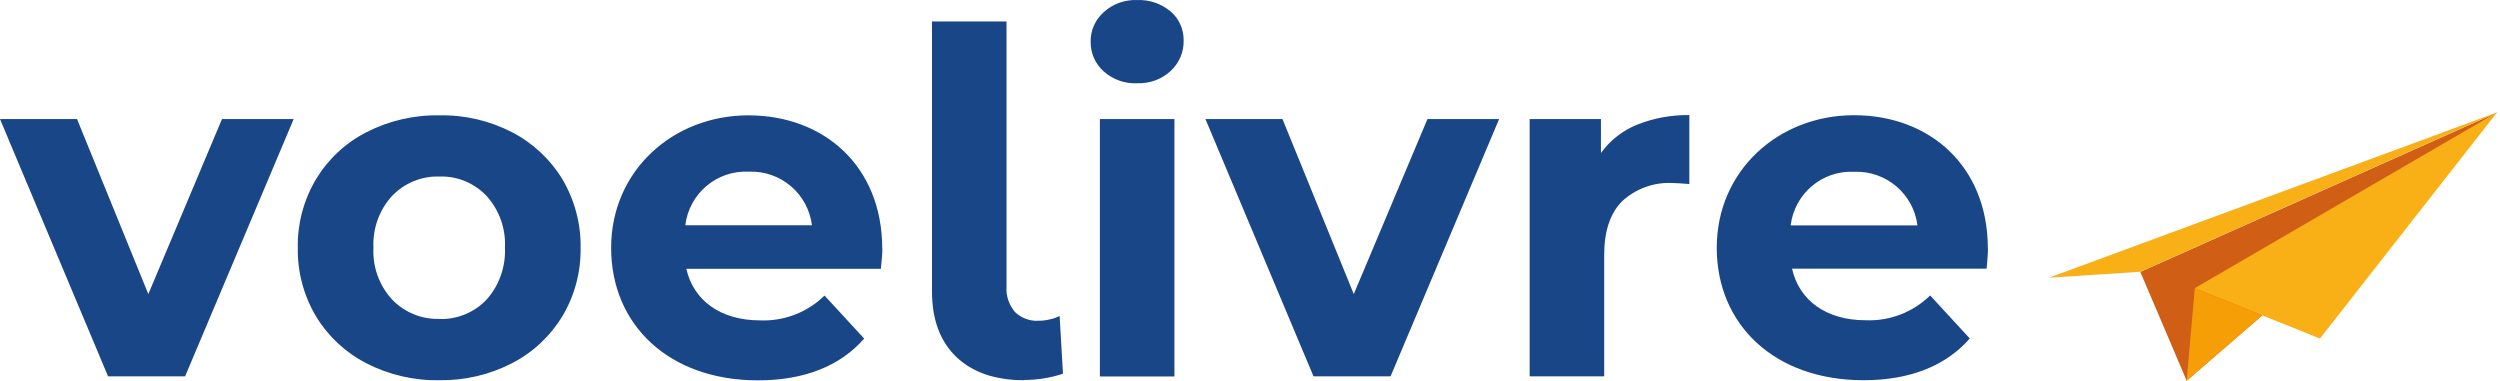 <svg width="197" height="30" viewBox="0 0 197 30" fill="none" xmlns="http://www.w3.org/2000/svg">
<path d="M23.141 9.383L14.586 29.656H8.516L0 9.383H6.07L11.688 23.174L17.493 9.383H23.141ZM34.633 29.961C32.629 30 30.654 29.538 28.867 28.625C27.227 27.78 25.852 26.503 24.899 24.922C23.927 23.291 23.435 21.415 23.465 19.52C23.435 17.624 23.927 15.758 24.899 14.127C25.852 12.546 27.227 11.259 28.867 10.425C30.645 9.511 32.629 9.049 34.633 9.089C36.627 9.049 38.591 9.511 40.359 10.425C41.989 11.269 43.365 12.556 44.318 14.127C45.28 15.758 45.781 17.624 45.752 19.52C45.781 21.415 45.29 23.282 44.318 24.912C43.365 26.484 41.999 27.77 40.359 28.615C38.591 29.529 36.617 29.99 34.633 29.961ZM34.633 25.138C36.027 25.177 37.373 24.627 38.336 23.616C39.337 22.496 39.858 21.023 39.789 19.52C39.868 18.017 39.347 16.553 38.336 15.434C37.373 14.422 36.027 13.862 34.633 13.911C33.228 13.862 31.873 14.422 30.9 15.434C29.879 16.544 29.358 18.017 29.427 19.52C29.349 21.023 29.879 22.496 30.9 23.606C31.873 24.617 33.228 25.177 34.633 25.128V25.138ZM69.521 19.598C69.521 13.086 64.924 9.089 58.972 9.089C53.02 9.089 48.158 13.46 48.158 19.53C48.158 25.6 52.715 29.971 59.728 29.971C63.382 29.971 66.211 28.841 68.097 26.68L64.973 23.291C63.618 24.617 61.781 25.325 59.885 25.246C56.801 25.246 54.65 23.694 54.081 21.18H69.413C69.452 20.708 69.531 20.06 69.531 19.608L69.521 19.598ZM59.011 13.528C61.516 13.43 63.676 15.267 63.981 17.752H54.002C54.306 15.247 56.487 13.401 59.011 13.528ZM80.718 29.961C78.429 29.961 76.652 29.352 75.365 28.134C74.088 26.916 73.44 25.187 73.44 22.948V1.693H79.314V22.604C79.265 23.321 79.51 24.028 79.972 24.578C80.463 25.059 81.14 25.315 81.838 25.276C82.152 25.276 82.457 25.236 82.761 25.158C83.016 25.108 83.262 25.02 83.498 24.892L83.763 29.45C82.781 29.774 81.749 29.941 80.708 29.941L80.718 29.961ZM86.67 9.383H92.544V29.666H86.67V9.383ZM89.607 6.564C88.635 6.604 87.692 6.27 86.965 5.621C86.307 5.032 85.934 4.187 85.944 3.303C85.924 2.41 86.297 1.565 86.965 0.966C87.682 0.308 88.635 -0.036 89.607 0.003C90.57 -0.036 91.513 0.288 92.249 0.907C92.907 1.467 93.281 2.302 93.271 3.166C93.3 4.079 92.927 4.963 92.249 5.592C91.532 6.25 90.58 6.604 89.607 6.555V6.564ZM118.131 9.383L109.576 29.656H103.505L94.99 9.383H101.06L106.678 23.174L112.483 9.383H118.131ZM126.155 12.055C126.872 11.063 127.864 10.287 129.004 9.825C130.31 9.305 131.715 9.049 133.119 9.069V14.501C132.471 14.452 132.029 14.422 131.803 14.422C130.349 14.344 128.925 14.854 127.845 15.836C126.892 16.779 126.411 18.194 126.411 20.08V29.656H120.537V9.383H126.155V12.055ZM156.643 19.588C156.643 13.076 152.046 9.079 146.094 9.079C140.142 9.079 135.28 13.45 135.28 19.52C135.28 25.59 139.837 29.961 146.85 29.961C150.504 29.961 153.333 28.831 155.219 26.67L152.096 23.282C150.74 24.608 148.903 25.315 147.008 25.236C143.924 25.236 141.773 23.684 141.213 21.17H156.545C156.584 20.689 156.653 20.04 156.653 19.588H156.643ZM146.114 13.538C148.618 13.44 150.789 15.277 151.094 17.762H141.104C141.409 15.257 143.589 13.41 146.114 13.538Z" fill="#184687"/>
<path d="M172.309 30L168.656 21.425L196.776 8.863L172.309 30Z" fill="#D05E15"/>
<path d="M172.309 30L172.948 22.722L178.262 24.853L172.309 30Z" fill="#F59E05"/>
<path d="M182.82 26.68L172.939 22.712L196.767 8.853L182.82 26.67V26.68Z" fill="#F9B016"/>
<path d="M161.515 21.877C161.662 21.877 168.656 21.415 168.656 21.415L196.776 8.853L161.505 21.867L161.515 21.877Z" fill="#F9B016"/>
</svg>
